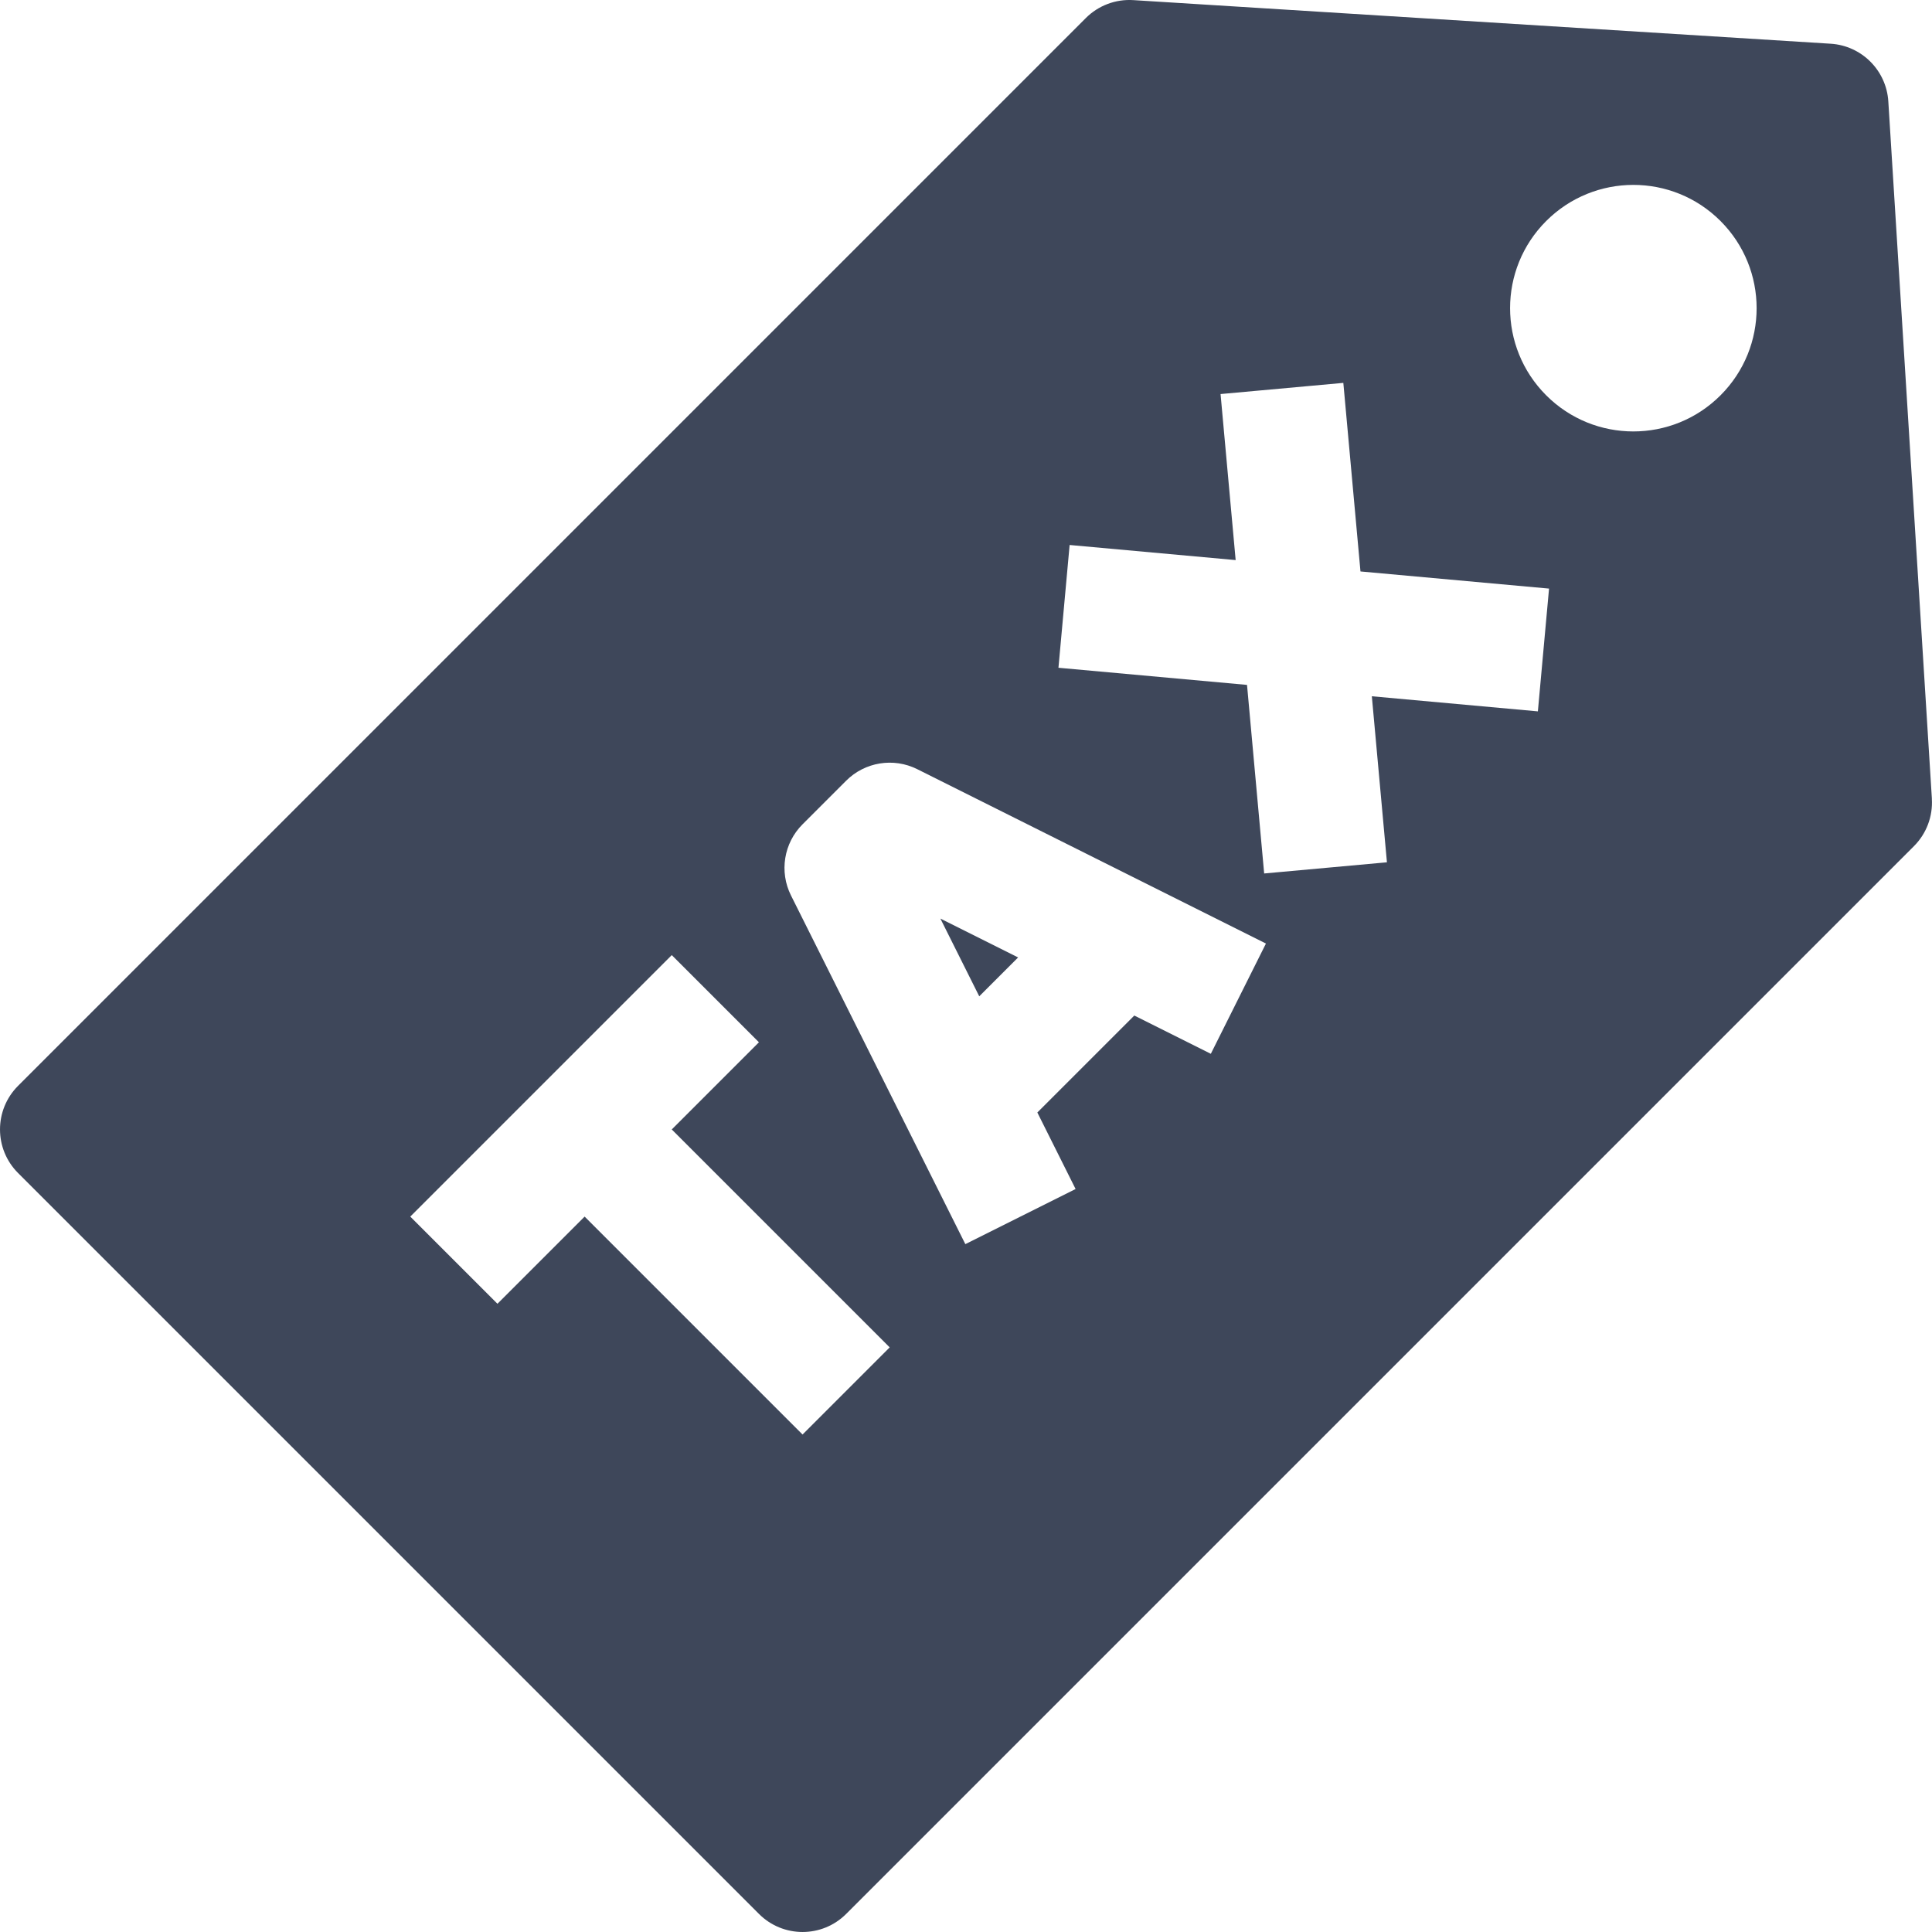<?xml version="1.0" encoding="UTF-8"?>
<svg id="Layer_2" data-name="Layer 2" xmlns="http://www.w3.org/2000/svg" viewBox="0 0 501.52 501.52">
  <defs>
    <style>
      .cls-1 {
        fill: #3e475a;
      }
    </style>
  </defs>
  <g id="Layer_1-2" data-name="Layer 1">
    <g id="_10-tag" data-name=" 10-tag">
      <g id="glyph">
        <path class="cls-1" d="M501.49,207.34l-11.31-181.02c-.5-8.05-6.92-14.47-14.97-14.97L294.18,.03c-4.58-.29-9.07,1.41-12.31,4.65L4.69,281.87c-6.25,6.25-6.25,16.38,0,22.63l192.33,192.33c6.25,6.25,16.38,6.25,22.63,0L496.83,219.65c3.25-3.25,4.94-7.73,4.65-12.31h0ZM208.33,372.38l-56.57-56.57-22.63,22.63-22.63-22.63,67.88-67.88,22.63,22.63-22.63,22.63,56.57,56.57-22.63,22.63Zm105.98-98.83l-19.86-9.93-25.17,25.17,9.93,19.86-28.62,14.31-45.26-90.51c-3.08-6.16-1.87-13.6,3-18.47l11.31-11.31c4.87-4.87,12.31-6.08,18.47-3l90.51,45.26-14.31,28.63Zm84.9-88.89l-43.1-3.92,3.92,43.1-31.87,2.9-4.45-48.95-48.95-4.45,2.9-31.87,43.1,3.92-3.92-43.1,31.87-2.9,4.45,48.95,48.95,4.45-2.9,31.87Zm47.41-82.04c-12.5,12.5-32.76,12.5-45.25,0-12.5-12.5-12.5-32.76,0-45.25,12.5-12.5,32.76-12.5,45.25,0,0,0,0,0,0,0,12.5,12.5,12.5,32.76,0,45.25h0Z"/>
        <path class="cls-1" d="M264.29,248.54l-20.18-10.09,10.09,20.18,10.09-10.09Z"/>
      </g>
    </g>
  </g>
</svg>